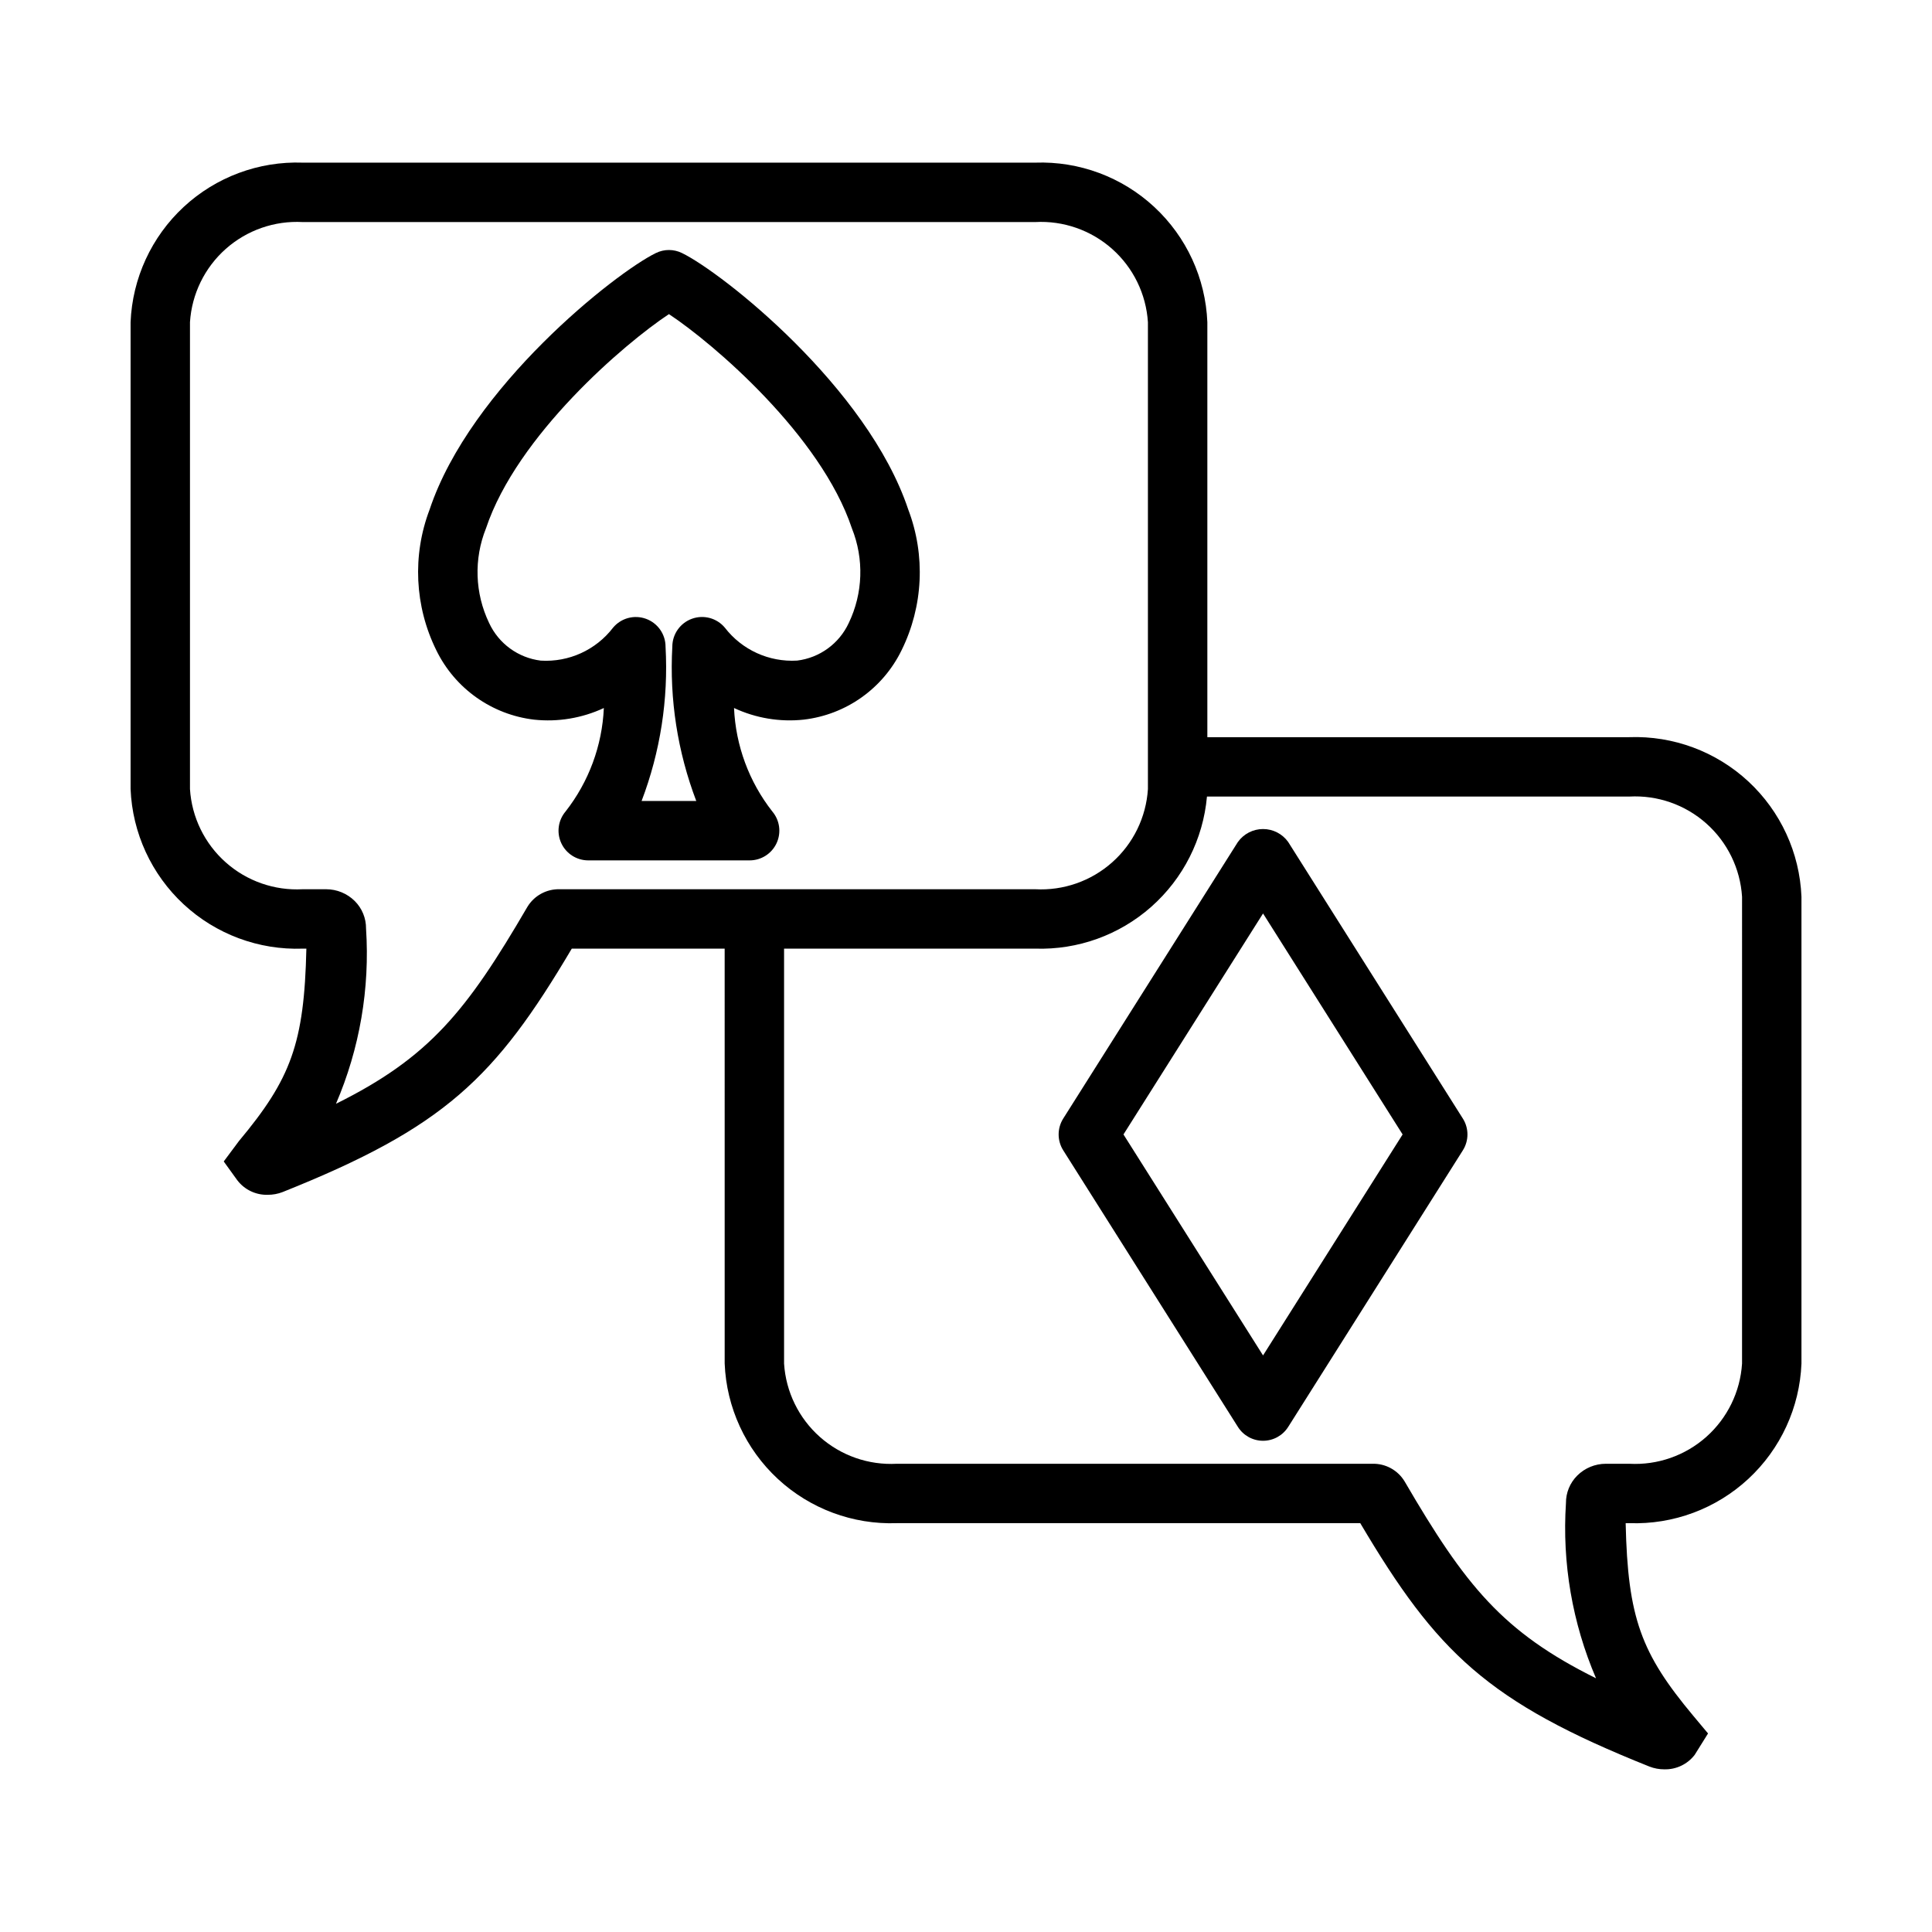 <?xml version="1.0" encoding="UTF-8"?>
<!-- Uploaded to: ICON Repo, www.iconrepo.com, Generator: ICON Repo Mixer Tools -->
<svg fill="#000000" width="800px" height="800px" version="1.1" viewBox="144 144 512 512" xmlns="http://www.w3.org/2000/svg">
 <g>
  <path d="m575.78 339.36h-111.82v-109.97c-0.469-11.648-5.531-22.633-14.082-30.559-8.547-7.926-19.887-12.145-31.535-11.73h-194.12c-11.648-0.414-22.984 3.805-31.535 11.73-8.547 7.926-13.609 18.91-14.082 30.559v123.72c0.473 11.645 5.535 22.633 14.082 30.559 8.551 7.922 19.887 12.141 31.535 11.73h0.969c-0.566 25.129-4.098 34.508-17.883 51.008l-4.016 5.391 3.586 4.973v-0.004c1.91 2.516 4.918 3.957 8.074 3.867 1.344 0.008 2.68-0.238 3.934-0.723 42.941-17.16 56.344-30.219 76.641-64.516h40.516l0.004 109.97c0.473 11.648 5.535 22.633 14.082 30.559 8.547 7.922 19.887 12.141 31.535 11.73h122.82c20.293 34.285 33.699 47.348 76.621 64.5 1.262 0.492 2.606 0.742 3.961 0.738 3.141 0.082 6.137-1.348 8.047-3.844l3.535-5.664-3.934-4.703c-13.797-16.52-17.332-25.898-17.898-51.023h0.969l0.004-0.004c11.648 0.41 22.988-3.809 31.535-11.73 8.547-7.926 13.613-18.91 14.082-30.559v-123.72c-0.469-11.645-5.535-22.633-14.082-30.559-8.547-7.922-19.887-12.141-31.535-11.73zm-283.45 40.297c-3.484-0.094-6.75 1.684-8.559 4.66-16.105 27.637-25.988 39.922-50.734 52.199 6.281-14.633 9.012-30.539 7.969-46.426 0.027-2.734-1.047-5.363-2.981-7.297-2.016-2.008-4.742-3.133-7.586-3.137h-6.223c-7.473 0.406-14.805-2.152-20.398-7.125-5.594-4.969-9-11.949-9.473-19.418v-123.72c0.473-7.469 3.879-14.449 9.473-19.422 5.594-4.969 12.926-7.531 20.398-7.125h194.12c7.473-0.406 14.805 2.156 20.398 7.125 5.598 4.973 9 11.953 9.477 19.422v123.72c-0.477 7.469-3.879 14.449-9.477 19.418-5.594 4.973-12.926 7.531-20.398 7.125zm313.33 125.71c-0.477 7.469-3.883 14.449-9.477 19.422-5.594 4.969-12.926 7.531-20.398 7.125h-6.223c-2.844 0-5.57 1.129-7.582 3.137-1.934 1.926-3.008 4.551-2.984 7.277-1.043 15.891 1.688 31.801 7.969 46.434-24.75-12.285-34.629-24.555-50.715-52.152-1.801-3.004-5.082-4.797-8.578-4.695h-126.01c-7.473 0.406-14.805-2.156-20.398-7.125-5.594-4.973-9-11.953-9.477-19.422v-109.97h66.559c11.297 0.363 22.309-3.606 30.77-11.102 8.461-7.492 13.734-17.938 14.742-29.199h111.93c7.473-0.406 14.805 2.156 20.398 7.129 5.594 4.969 9 11.949 9.477 19.418z"/>
  <path d="m342.66 372.01h-42.773c-3.066 0-5.856-1.781-7.144-4.566-1.289-2.785-0.84-6.062 1.145-8.402 6.152-7.856 9.695-17.438 10.137-27.406-5.762 2.684-12.145 3.75-18.465 3.082-11.219-1.316-20.996-8.254-25.941-18.41-5.742-11.641-6.383-25.145-1.766-37.277 10.812-32.395 49.25-62.762 59.98-67.98h0.004c2.168-1.062 4.707-1.062 6.879 0 10.73 5.219 49.168 35.586 59.98 67.98 4.617 12.133 3.977 25.637-1.762 37.277-4.945 10.156-14.723 17.094-25.938 18.402-6.324 0.68-12.711-0.387-18.473-3.082 0.441 9.973 3.988 19.559 10.141 27.414 1.984 2.34 2.43 5.617 1.141 8.402-1.289 2.785-4.074 4.566-7.144 4.566zm-28.633-15.742h14.492c-4.961-13.035-7.125-26.969-6.348-40.891 0.004-3.312 2.074-6.266 5.188-7.394 3.109-1.133 6.598-0.195 8.723 2.344 4.547 5.906 11.723 9.18 19.164 8.738 5.973-0.73 11.145-4.496 13.68-9.953 3.785-7.875 4.09-16.98 0.836-25.094-8.227-24.652-36.793-49.055-48.488-56.77-11.691 7.719-40.258 32.117-48.484 56.773v-0.004c-3.254 8.113-2.953 17.219 0.836 25.094 2.535 5.461 7.707 9.227 13.684 9.961 7.441 0.457 14.625-2.82 19.16-8.738 2.125-2.539 5.609-3.477 8.723-2.344 3.109 1.129 5.184 4.082 5.184 7.394 0.777 13.922-1.387 27.852-6.348 40.883z"/>
  <path d="m478.72 525.82c-2.699 0-5.215-1.383-6.656-3.668l-46.301-73.309c-1.617-2.57-1.617-5.84 0-8.41l46.297-73.309h0.004c1.535-2.148 4.016-3.422 6.656-3.422s5.121 1.273 6.656 3.422l46.297 73.309h0.004c1.617 2.57 1.617 5.84 0 8.41l-46.297 73.309h-0.004c-1.441 2.285-3.953 3.668-6.656 3.668zm-36.988-81.18 36.988 58.562 36.988-58.562-36.988-58.562z"/>
 </g>
</svg>